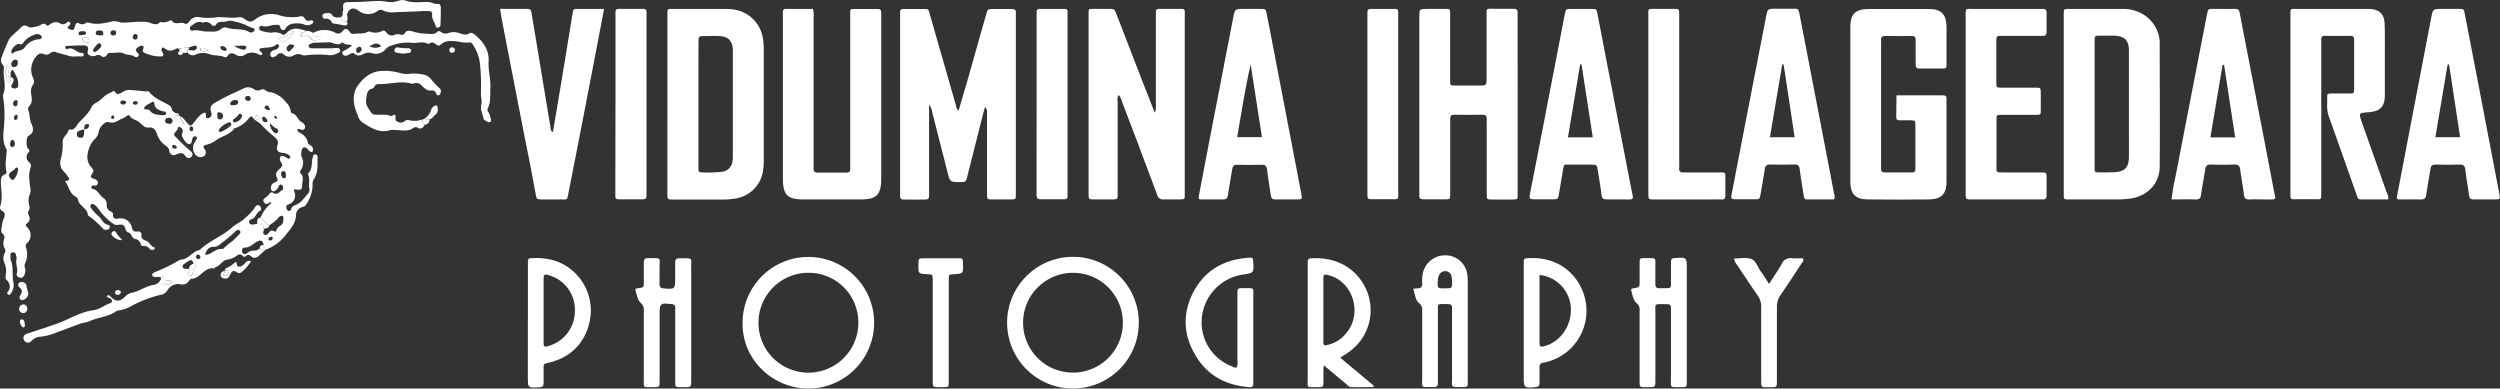 <svg xmlns="http://www.w3.org/2000/svg" viewBox="0 0 666.34 103.56"><rect x="0" y="0" width="666.34" height="103.56" fill="#333333" stroke="none"/><defs><style>.cls-1{fill:#fff;}</style></defs><g id="Layer_2" data-name="Layer 2"><g id="Layer_1-2" data-name="Layer 1"><path class="cls-1" d="M47.81,13c-.25,0-.56-.19-.73-.09-1.14.66-2.19.91-3.31-.13-.35-.33-.86.16-.71.68.09.29.32.54.43.83.19.47-.07.71-.52.75a9.84,9.84,0,0,1-4.53-1c-.81-.32,0-1.13-.21-1.69-.45-.32-.86-.1-1.23.11-.72.39-1.07.9-.35,1.61.23.23.49.43.28.78a.73.73,0,0,1-1,.29c-.84-.66-1.92-.38-2.78-.82-1.28-.66-2.59-.06-3.88-.24-.32,0-.58.23-.75.5a1,1,0,0,1-1.59.33,1.23,1.23,0,0,0-1.41-.08,1.84,1.84,0,0,1-1.63-.1.76.76,0,0,1-.51-1c.28-1.24,0-1.61-1.15-1.64-1.49,0-3,.09-4.49.16a.34.34,0,0,0-.33.37c0,.28.32.56.48.48,1.62-.83,2.54,1.15,4,1,.23,0,.45.24.44.52a.46.46,0,0,1-.5.44c-1.18-.15-2.38.21-3.55-.19-1-.32-1.93-.53-2.9-.8a1.52,1.52,0,0,1-.36-.12c-1-.55-1.6.39-2.39.6s-1.55-.76-2.48,0a5.33,5.33,0,0,0-1.47,5.93c.36.73.63,1.45.1,2.11A3.09,3.09,0,0,0,8.32,25c.13,1.17.43,2.39-.6,3.37a1,1,0,0,0-.16,1.07c.45,1.15.27,2.41.85,3.61.45.92.8,2.38-.82,3.15-.62.29-.69,3-.09,3.45s.33.64,0,1.1a1.72,1.72,0,0,0,.26,2.47c.39.41.64.78.44,1.32-.68,1.77-.36,3.57-.17,5.37a3.22,3.22,0,0,1,0,1.66,4.31,4.31,0,0,0-.18,3.29,1.77,1.77,0,0,1-.2,1.28c-.13.29-.29.62-.14.9.55,1,.65,1.83-.43,2.61-.43.31-.06.73.3,1.06a2.87,2.87,0,0,1-.06,4,1,1,0,0,0-.44,1.12,5.61,5.61,0,0,1-.2,4.38,1.82,1.82,0,0,0,0,1.3,2.76,2.76,0,0,1-.22,1.83c-.23.5-.58.84-1.18.67s-1-.57-.8-1.11c.38-1.32-.42-2.6-.07-3.9a.82.82,0,0,0,0-.38c-.14-.59-.16-1.46-1-1.37s-.6.95-.61,1.56a.88.88,0,0,0,0,.37c.85,1.8.41,3.77.69,5.64a3.82,3.82,0,0,1-.6,3.4c-.21.24-.37.55-.73.29a.49.49,0,0,1-.13-.68,2.18,2.18,0,0,0-.26-3.18c-.44-.43-.26-1.07-.21-1.63a5.17,5.17,0,0,0-.23-2.59,3.17,3.17,0,0,1-.05-3.06,1.16,1.16,0,0,0,0-1.1,2.92,2.92,0,0,1-.17-2.53,1.29,1.29,0,0,0-.33-1.4C.1,61.7.36,61,.51,60.27a8.18,8.18,0,0,1,.46-2c.49-1,.43-1.64-.56-2.19A.92.92,0,0,1,.08,54.9c.71-2.15.17-4.33.15-6.49,0-.86.12-1.46.87-1.83.36-.18.74-.34.62-.8-.45-1.8-.05-3.59.05-5.38a1.15,1.15,0,0,0,0-.56c-1.48-2.43-.66-5-.62-7.58a29.1,29.1,0,0,0-.31-6.32,1.36,1.36,0,0,1,0-.74c1-2.3-.14-4.67.21-7a1.2,1.2,0,0,0-.26-.88c-.84-.85-.49-1.75-.15-2.62.51-1.33,1.07-2.65,1.65-4a3.61,3.61,0,0,1,.77-1c.85-.84,1.74-1.62,2.6-2.45A1.24,1.24,0,0,1,7.28,7c.94.66,1.8.12,2.71,0s1.5-1.3,2.48-.22c.22.24.66-.2,1-.4a2.24,2.24,0,0,1,2.49-.17A1.41,1.41,0,0,0,17.81,6c.25-.21.58-.34.84,0s0,.66-.28.92-.39.32-.33.62c1.51.71,1.63.7,2-.72.18-.67.5-.89,1.05-.58a1.54,1.54,0,0,0,1.75-.09A1,1,0,0,1,23.56,6c2.17.7,4.28.18,6.39-.3,1-.22,1.83.31,2.78.33,1.74,0,3.46-.27,5.2-.24a6.31,6.31,0,0,1,1.68.17c1,.31,2.11,1,3.1-.1a3.5,3.5,0,0,0,2.66-.44c.1,0,.32,0,.35,0,.87,1.49,2.4.26,3.5.85.53.28.94-.12,1.24-.56A2.62,2.62,0,0,1,53.28,4.6a14.5,14.5,0,0,0,4.46,0c1.95-.13,3.88.33,5.82,0a2.24,2.24,0,0,1,1.74.53c1.15.83,1.64.82,2.78,0A6.91,6.91,0,0,1,74.21,4a11.28,11.28,0,0,0,5.56.41c.48-.12,1.11-.14,1.37.36a1.16,1.16,0,0,0,1.68.63.49.49,0,0,1,.62.29c.15.37-.1.58-.4.73a2,2,0,0,1-1.8.16,6.18,6.18,0,0,0-2.59-.33A3.26,3.26,0,0,0,76.57,7c-.41.31-.46,1.1-1.19,1s-.55-.76-.84-1.13-.93-.25-1.41-.22c-1.1.09-2.15.69-3.31.26a.58.58,0,0,0-.72.45.69.69,0,0,0,.56.85,9.05,9.05,0,0,0,2.73.5,3.78,3.78,0,0,1,2.84.45c.37.29.83,0,1.15-.35,1.54-1.75,3.37-1.17,5.18-.61-.18.43-.64.29-1,.47a.69.69,0,0,0-.41.76c.11.43.43.3.74.22a1.58,1.58,0,0,1,2,.68c.45.66,1.49.33,2.28.24.08,0,.19-.16.21-.26a.36.36,0,0,0-.23-.44c-.42-.11-.85-.15-1.27-.25s-.65-.34-.51-.8a6.1,6.1,0,0,1,6.15,0,1.43,1.43,0,0,0,1.71-.45c.82-1,1.4-.8,2,.16A1.1,1.1,0,0,0,94.5,9c1.11-.17,2.27.1,3.33-.41a1.22,1.22,0,0,1,.72-.19A3.91,3.91,0,0,0,102,8.19c.39-.22.78.27,1.09.58a1.71,1.71,0,0,0,2.2.47,1.85,1.85,0,0,1,1.46,0c.46.1.88.09,1.14-.38.49-.87,1.23-.69,2-.5a13.62,13.62,0,0,0,3.86.63c1,0,2,.34,2.84-.52.31-.31.71-.14,1,.1a2.18,2.18,0,0,0,2.15.17,4.12,4.12,0,0,1,2.41,0c1,.28,1.92.87,3,.11.36-.25,1,.06,1.4.38,2.26,1.87,3.87,4.1,3.68,7.21-.15,2.33.59,4.58.47,6.92-.1,1.87.18,3.77-.69,5.53a.89.89,0,0,0,.17,1,5.19,5.19,0,0,1,.61,1.76c.1.31.17.66-.15.85s-.61,0-.89-.14-.82-.4-.91-.88c-.22-1.21-.91-2.31-.55-3.65.26-1-.16-2-.11-3a54.54,54.54,0,0,0-.25-7.77,11.2,11.2,0,0,0-2-5.32.84.84,0,0,0-1-.39,10.43,10.43,0,0,1-3-.31c-1.49-.1-3.13-.43-4.41.83-.46.46-.9.28-1.33-.06s-1-.75-1.66-.25a.63.63,0,0,1-.53.11c-1.43-.81-3,0-4.44-.28a12.69,12.69,0,0,0-5.36.8,3,3,0,0,0-1.4.9,3.33,3.33,0,0,1-3.53,1.12,3,3,0,0,0-2,0c-1,.45-1.81,1-2.85.07-.35-.31-1,0-1.41.27a1.5,1.5,0,0,1-1.06.29.85.85,0,0,1-.69-.57.53.53,0,0,1,.37-.73,7.9,7.9,0,0,0,2.18-1.44c-.84-.4-1.86,0-2.44-.78,0,0-.15-.07-.17,0-1.25,1.12-2.46-.12-3.7-.05s-2.5.06-3.75.12a2.64,2.64,0,0,0-.89.25c-.29.11-.61.26-.59.64s.42.6.79.6c1.75,0,3.5,0,5.25,0,.37,0,.74-.08,1.12-.08s1.12-.15,1.22.53-.51.8-1,1a3.74,3.74,0,0,1-2.2.34,26,26,0,0,0-6,.08,1.76,1.76,0,0,1-.92-.08,2.3,2.3,0,0,0-2.32.15,2.2,2.2,0,0,1-2.47-.19,1.22,1.22,0,0,0-2,.16.88.88,0,0,1-.48.29c-.37.09-.77.45-1.1-.16a.87.87,0,0,1,.19-1.17,1.91,1.91,0,0,1,1-.48,1.45,1.45,0,0,0,.88-.67c.27-.43.14-.69-.34-.8-.06,0-.15,0-.18,0-1.28,1.27-3.15.61-4.53,1.2-.16.86.95.85.67,1.57-.47.29-.81-.08-1.21-.22a3.47,3.47,0,0,0-3.24.16,2.16,2.16,0,0,1-2.47.13c-.82-.48-1.61-.77-2.26.27a.73.73,0,0,1-.83.32c-1.22-.57-2.59-.33-3.8-.73a5,5,0,0,0-3.82,0A1.63,1.63,0,0,1,50,14c-.15-.34-.12-.59.32-.62.6-.12,1.25.34,1.82-.13.24-.2.46-.46.31-.8a.57.57,0,0,0-.65-.27c-.47.12-.92.3-1.39.45A10.58,10.58,0,0,0,47.81,13Zm-45,7.51c1.2.39.86,1.12.43,1.89-.18.31-.45.67,0,1a1.23,1.23,0,0,0,1.09.1c.44-.12.5-.49.52-.89.1-1.56-.73-2.76-1.45-4-.93.53-.4,1.32-.58,1.93-.88-.06-.73-.69-.62-1.23s.35-1.31-.33-1.89c-.13.53-.27,1-.35,1.49-.12.76.42,1.42.31,2.19,0,.35,0,.83.48.82s.54-.4.5-.81A3.38,3.38,0,0,1,2.84,20.55ZM54.06,6.06c-1.3-.62-2.16.18-3.08.84a.69.69,0,0,0-.34.79.63.63,0,0,0,.72.48c1.27-.35,2.47.26,3.71.23s2.73.31,3.93-.74a1.72,1.72,0,0,1,1.42-.3c2,.72,4.23.08,6.11,1.22a.77.77,0,0,0,.72,0c.29-.12.6-.27.59-.65s-.25-.41-.5-.46a9.21,9.21,0,0,1-1.84-.82,18.28,18.28,0,0,0-4-1.12c-.57-.1-1.22.29-1.83.29-.83,0-1.6-.11-2.12.79a.71.71,0,0,1-1.15,0A1.92,1.92,0,0,0,54.06,6.06Zm-49,5.64C4.34,11.64,3,13,3,13.8c0,.26.31.59.43.45.81-.94,2.21-.45,3.07-1.51a5,5,0,0,1,4.07-2.28A.53.53,0,0,0,11.1,10c.07-.37-.17-.58-.45-.74a1.55,1.55,0,0,0-1.45,0,6,6,0,0,0-2.74,1.8C6.17,11.56,5.77,12.11,5.06,11.7Zm73.3-2.83-.24-.51A5.51,5.51,0,0,1,74,10.13c1.63,1.2,1.71,1.2,2.75.24C77.29,9.88,77.82,9.37,78.36,8.87ZM4.23,44.64c-.35.77-1.35,1-1.77,1.72-.29.51.18,1.06.58,1.46a.43.43,0,0,0,.65,0,4.73,4.73,0,0,0,1.13-2.69C4.83,44.8,4.62,44.67,4.23,44.64ZM4.17,15.88A1.29,1.29,0,0,0,3,17.06c0,.41.14.8.59.81a1,1,0,0,0,1.15-1C4.75,16.46,4.75,16,4.17,15.88ZM27,12.28a.74.74,0,0,0-.3-.65.54.54,0,0,0-.69.07,10.52,10.52,0,0,0-1.15,1.44.51.51,0,0,0,.35.73C25.49,14,27,12.64,27,12.28Zm51.46-.2c-.7-.31-1.3-.4-1.78.19a.91.91,0,0,0,0,1.34c.38.34.68-.06.91-.34S78.3,12.73,78.43,12.08ZM2.69,38.37c0,.41.12.76.58.79s.72-.37.68-.84-.15-1-.6-1C2.66,37.27,2.82,38,2.69,38.37ZM26.53,9.44c.37,0,1,.14,1-.59,0-.55-.42-.71-.87-.73s-1.07,0-1.14.62S26,9.33,26.53,9.44ZM22.46,10c-.2.07-.55.07-.5.4a1.11,1.11,0,0,0,1.19.95c.35,0,.66-.16.61-.53C23.66,10.1,23.08,10,22.46,10Zm39.95,2.21a5.83,5.83,0,0,0,2.36,1,.61.61,0,0,0,.84-.48c.11-.54-.32-.55-.69-.56C64.2,12.2,63.47,12.21,62.41,12.21ZM36,9.05a.82.82,0,0,0-.59,1,.59.59,0,0,0,.69.48c.47-.05.61-.39.59-.8A.65.65,0,0,0,36,9.05ZM30,8.09a.68.68,0,0,0-.56.7.64.64,0,0,0,.72.66.72.72,0,0,0,.8-.81C31,8.21,30.57,8.08,30,8.09Zm68.48,4.24a3.25,3.25,0,0,0,3.12,0C100.64,11.2,99.75,11.59,98.51,12.33Zm-43,.89c-.75-.21-1.21-.36-1.69-.47-.2,0-.34.13-.39.32a.36.36,0,0,0,.21.46A1.82,1.82,0,0,0,55.55,13.22Zm3.68-.92c-.25,0-.45.12-.41.33.12.67.65.84,1.21.93a.36.36,0,0,0,.44-.44A1.25,1.25,0,0,0,59.23,12.3Zm-55,16.08c.53-.23.54-.74.52-1.24,0-.26-.14-.53-.44-.46-.6.12-.76.6-.74,1.13C3.63,28.14,3.85,28.36,4.27,28.38ZM4.12,32a.6.6,0,0,0,.54-.56c.07-.31.11-.71-.2-.82s-.64.24-.72.61A.57.57,0,0,0,4.12,32ZM95.76,12.47a.91.91,0,0,0-.83,1,.55.55,0,0,0,.52.62,1,1,0,0,0,.93-1.1C96.34,12.64,96.1,12.5,95.76,12.47Zm-74-3.11a6.31,6.31,0,0,0,.7-.11c.24-.05.48-.11.48-.44s-.23-.42-.46-.46a3.09,3.09,0,0,0-.91,0c-.3,0-.61.15-.61.55C20.91,9.45,21.33,9.37,21.72,9.36Z"/><path class="cls-1" d="M70.56,66.76c-.61.55-1.21,1.12-1.84,1.65a1.52,1.52,0,0,1-.69.29c-.76.14-1.16-.66-1.84-.76-.53-.08-.88,1-1.58.21-.45-.55-1.07-.35-1.52,0a5.46,5.46,0,0,1-2.58,1.06c-1.32.24-1.82,1.65-3.06,2-.16,0-.3.37-.41.35-2.62-.47-3.57,2.67-5.94,2.74a1,1,0,0,0-.61.4c-.69,1.08-1.44,1.31-2.82,1a3.33,3.33,0,0,0-3.09,1.74,2.35,2.35,0,0,1-1.77,1.14,32.26,32.26,0,0,0-7.18,2.65,10.48,10.48,0,0,1-4.17,1.54.72.72,0,0,0-.36.1c-2.22,1.68-5.09,1.66-7.48,2.85a18.55,18.55,0,0,1-2,.46c-2.51.92-5,1.9-7.52,2.8a13.26,13.26,0,0,1-3.09.74,3.53,3.53,0,0,0-2.63,1.16,1.17,1.17,0,0,1-1.83,0A1.15,1.15,0,0,1,7.07,89c2.88-1,5.77-1.87,8.62-2.92,1.68-.61,3.26-1.52,4.94-2.16a17.53,17.53,0,0,1,4.25-1.25c1.7-.21,2.94-1.33,4.47-1.84.72-.24.64-1-.08-1.35-.26-.14-.61-.13-.81-.58.39-.35.69-.19,1,.14,1.39,1.4,2.35,1.45,3.75.15A3.79,3.79,0,0,1,35,78.06c2.1-.39,3.82-1.78,5.95-2.13A2.51,2.51,0,0,0,43,74.07c-.6-.53-1.26-.1-1.85-.27a.76.76,0,0,1-.58-.41c-.09-.28.1-.48.31-.63a4.67,4.67,0,0,1,.49-.27,46.81,46.81,0,0,0,6.48-3.17c.05,0,.11-.1.16-.1,2.19,0,3.26-2.24,5.25-2.63,2.52-2.42,5.9-3.58,8.51-5.9,1.09-1,2.52-1.51,3.59-2.61A13.91,13.91,0,0,0,68,55.22c.26-.5.73-.78,1.23-.34s.45,1.16.07,1.33c-1.07.46-1.08,1.91-2.27,2.22a.74.74,0,0,0-.58,1c.17.4.61.43,1,.41a8.19,8.19,0,0,0,1.08-.2c.91,0,1.65.27,1.77,1.34.18.51-.5,1.2.14,1.54s1-.22,1.36-.69c.55-.7,1.16-.16,1.76-.06a2.23,2.23,0,0,1,1.16-1.61,1.66,1.66,0,0,0,.79-1.58c0-.36.18-.8-.22-1s-.72.07-1,.34A8.47,8.47,0,0,1,71.8,60c-1.23-.16-1.34-1.62-2.36-2a9.4,9.4,0,0,1,2.91-3.87c-.25-.33-.41-.22-.55-.1-.53.42-1.06.49-1.45-.11s0-1,.42-1.26a4.64,4.64,0,0,0,1.07-1.05.67.67,0,0,1,1-.18c1.1.67,1.68-.39,2.43-.8.26-.15.24-.56.15-.87a.73.73,0,0,0-.47-.55.49.49,0,0,0-.6.32,2.71,2.71,0,0,1-.85,1.21c-.26.16-.54.36-.86.19a.91.91,0,0,1-.45-1,1.52,1.52,0,0,1,1.15-1.34c.59-.22.8-.67.51-1.19-.61-1.09,0-1.8.71-2.43s.86-1.05.31-1.77a1.65,1.65,0,0,1-.26-.69c-.13-.8.36-1.17,1.13-.86a5.26,5.26,0,0,1,.65.38c.31.18.68.53.94,0,.14-.28-.14-.58-.42-.76a3.27,3.27,0,0,0-1.57-.53c-1.43-.15-1.81-.78-1.34-2.2.34-1-.34-1.6-.89-2.09a34.13,34.13,0,0,1-3.54-3.28c-.57-.68-1.66-1-2.21-1.87-.23-.36-.6-.33-.92.07a7.68,7.68,0,0,1-3.77,2.79c-.06,0-.15,0-.17,0-1.11,1.63-3,2-4.59,3a7.87,7.87,0,0,1-2.75,1.4c-.8.11-1.2.43-.62,1.23a1.24,1.24,0,0,1-.36,1.94,1.82,1.82,0,0,1-2.07-.46,2.8,2.8,0,0,1-.34-3.1c.18-.33.38-.65.59-1s.22-.61-.13-.78a.61.61,0,0,0-.81.28,3.36,3.36,0,0,0-.16.33c-.25.57,0,1.55-1.1,1.41A4.24,4.24,0,0,1,48.46,36c0-.31.23-.6.25-.9A1.22,1.22,0,0,0,48,33.9c-.74-.37-.51.44-.74.7-1.15,1.31-1.11,1.27,0,2.32a43,43,0,0,0,3.46,3.29c.5.37.79.94.4,1.47a1,1,0,0,1-1.65,0c-.73-1.22-1.54-.9-2.52-.51a1.19,1.19,0,0,1-1.82-1,2.12,2.12,0,0,0-1-1.36,6,6,0,0,1-2.29-3.11c-.38-1.07-.87-1.88-2.28-1.71-1.16.13-1.81-1-2.66-1.57s-1.77-.63-2.29-1.51c-.18-.32-.56-.21-.81,0a6.57,6.57,0,0,1-1.63.87c-1,.55-1.92,1.2-3.26.75-.77-.26-2.39,1.3-2.55,2.41a3.59,3.59,0,0,1-1.22,2.23,7.29,7.29,0,0,0-1.77,3.84,4.09,4.09,0,0,0,1,3.62c.6.58.64.9.26,1.55-.62,1.06-.59,1.12.59,1.55.53.2.88.47.87,1.06a.71.71,0,0,1-.57.66,2.6,2.6,0,0,1-.56,0c-.24,0-.52,0-.6.29a.49.49,0,0,0,.31.61c1.49.21,1.81,1.79,2.94,2.45a2.08,2.08,0,0,1,.84,1.81,1.67,1.67,0,0,0,1.1,1.76.83.83,0,0,1,.56.87c0,1.08.64,1.16,1.54,1a3,3,0,0,1,3.43,2.16c.23,1,.48,1.46,1.55,1.3.54-.08,1.12.2,1.07.78-.08,1,.26,1.35,1.2,1.68s1.2,1.46,2.21,1.76c.24.07.14.58-.27.68a.93.93,0,0,1-1-.35,1.7,1.7,0,0,0-1.47-.68c-.32,0-.79-.06-.83-.32A1.78,1.78,0,0,0,36,63.68c-.92-.15-.88-1.5-1.83-1.74s-.54-1.66-1.48-2c-.78-.3-1.64.33-2.37-.22a15,15,0,0,1-4.05-4,3.47,3.47,0,0,0-1.18-1.17c-.27-.17-.56-.34-.85,0a.65.65,0,0,0,0,.86,12.62,12.62,0,0,0,2.12,2.3c.85.74,1.19,2.12,2.58,2.24.2,0,.35.34.32.62a.72.72,0,0,1-.6.63,1.27,1.27,0,0,1-1.24-.25,22.33,22.33,0,0,0-4-3.57c-.05-1.9-2.28-2.4-2.63-4.12a1.21,1.21,0,0,0-.51-.77c-1.85-.92-1.93-3-3.07-4.42h0a.8.8,0,0,0,1.15-.21c.27-.41-.22-.63-.39-.94-.54-1-1.75-1.61-1.86-2.94a3.25,3.25,0,0,1,0-1.28,13.82,13.82,0,0,0,.58-4.82c-.05-1.4,1.36-2,1.61-3.29,0,0,.11-.09.16-.08,1.51.36,1.84-1,2.53-1.79,1.2-1.32,2.64-2.47,3.4-4.16.34-.77,1.21-1.15,1.81-1.53,1.09-.69,1.82-1.85,3.15-2.27.63-.2.91-1,1.59.08.32.51,1.32,0,1.87-.4A3.16,3.16,0,0,1,34.9,24c1.34.06,2.65.27,4,.36.31,0,.68-.11.89.15,1.39,1.76,3.48,2.46,5.3,3.56a1.1,1.1,0,0,1,.6.69,1.79,1.79,0,0,0,1.71,1.47.37.37,0,0,1,.28.42c-.34.29-1-.09-1.13.41a1.22,1.22,0,0,0,.82,1.31c.47.22,1,.4,1.81.75-.43-.6-.62-.84-.79-1.09s-.46-.59-.31-1c.88.32,1.24,1.17,1.84,1.78.86.89.89.86,1.69-.05s1.54-2.28,2.91-2.76c.14.1.27.14.32.23.22.43-.34,1.33.59,1.27a1.1,1.1,0,0,0,.93-1.41c-.92-2.15.92-2.64,2-3.3,2.08-1.22,4.34-2.15,6.53-3.2a2.62,2.62,0,0,1,2.69.11,1.81,1.81,0,0,0,1.94.23,1,1,0,0,1,1.21.13,2.72,2.72,0,0,0,1.55.54,7,7,0,0,1,3.81,2.5,4.29,4.29,0,0,1,1.41,2.59c0,.17.14.47.24.48,1.49.2,1.58,2,2.82,2.46a1.48,1.48,0,0,1,.61.67,1,1,0,0,1,0,1.06c-.22.31-.55.24-.86.19s-.69-.28-1-.1a.55.55,0,0,0,.26.71c1.16.66,2.25,1.36,2.48,2.85.06.39.47.56.78.77a1.22,1.22,0,0,1,.37,1.76c-.75,0-1-.67-1.41-1-.71-.49-1.16-.34-1.35.52a2.77,2.77,0,0,0,0,1.84,3.27,3.27,0,0,1-.24,3.38c-.18.27-.34.71-.14.88,1,.88.54,1.93.5,3-.06,1.25-.14,1.45-1.3,1.41-.29,0-.59-.28-.9,0a3.47,3.47,0,0,0,.08.52,2.46,2.46,0,0,1-1.32,3.3c-.2.12-.55.15-.64.32a1.07,1.07,0,0,0,.18,1.37c.46.34.87,0,1-.46.21-.61.6-.77,1.18-1,1.55-.62,2.4-2.08,3.45-3.28a1.38,1.38,0,0,0,.16-1.08c-.26-1.18.21-2.4-.26-3.55-.07-.16-.11-.45,0-.54,1.23-1.23.72-2.94,1.21-4.36.1-.3.13-.64.54-.66a.64.64,0,0,1,.72.68c-.07,1.93.19,3.91-.85,5.69A2.29,2.29,0,0,0,83.32,49a9.1,9.1,0,0,1-1.4,5c-.27.5-.54,1-1.17,1.14a2.26,2.26,0,0,0-1.85,2.31c-.16,2.41-1.8,3.92-3.1,5.62a11.86,11.86,0,0,1-5.07,3.51,2.57,2.57,0,0,1-.44-1.14c-.16-1.25-.72-1.59-1.7-1.09S66.7,66,65.19,66c-.66,0-.83.71-.6,1.29s.83.53,1.24.2a2.75,2.75,0,0,1,2.22-.68c.36,0,.77-.33,1.16-.52A2.38,2.38,0,0,0,70.56,66.76ZM22.47,34.45c-.47.14-1,.25-1.43.43A.88.88,0,0,0,20.52,36c.07.55.48.69.94.72a.78.78,0,0,0,.89-.76c.06-.49.07-1,.09-1.49.78-.05,1.32-.35,1.29-1.22,0-.07-.18-.2-.27-.19C22.48,33,22.45,33.73,22.47,34.45Zm29.07,35.8c-.14-.74-.45-1.19-1.26-.71-.42.25-.82.55-1.22.84a.75.75,0,0,0-.38.79.79.79,0,0,0,.74.49c.3,0,.61,0,.92.07.22.31,0,.57-.08.85a.57.57,0,0,0,.45.84c.46.11.68-.19.66-.64a3.11,3.11,0,0,1,.6-1.52C52.21,70.74,52,70.44,51.54,70.25Zm3.07-2.39a2.08,2.08,0,0,0,.67,0c1.41-.36,2.43-1.78,4.08-1.48.08,0,.2-.13.28-.23a18.94,18.94,0,0,1,2.3-1.89c.69-.63,1.36-1.28,2-2a.54.54,0,0,0-.1-.82.55.55,0,0,0-.69-.1,5.29,5.29,0,0,0-.83.74,37.28,37.28,0,0,1-3.58,2.94,2.47,2.47,0,0,1-1.66.77C55.65,65.73,55.1,66.6,54.61,67.86ZM43.08,30.71c.52,0,1.1.05,1.19-.48s-.54-.47-.91-.58c-1.06-.33-2.11-.68-2.22-2.06,0-.37-.41-.62-.66-.4-.64.56-1.81.82-2,1.45-.28.92,1.17.22,1.48.89a.58.58,0,0,0,.13.14C40.93,30.58,42.08,30.55,43.08,30.71Zm18.58,2.51c0-.46-.28-.66-.63-.6a5.37,5.37,0,0,0-2.67,1.92c-.2.2,0,.49.21.61C59,35.37,61.65,33.65,61.66,33.22Zm.8-.6a2.39,2.39,0,0,0,2.06-1.68.65.65,0,0,0-.2-.47.46.46,0,0,0-.67,0,5,5,0,0,1-1.46,1.37c-.1,0-.15.36-.09.49S62.37,32.55,62.46,32.62Zm13.73,14c0-.45,0-1-.73-1-.41,0-.58.43-.55.83s.2,1.06.81,1.06S76.19,47,76.19,46.61ZM71.92,32.87a3.29,3.29,0,0,0,1,2.29c.25.27.76.66,1.1.11a.72.72,0,0,0-.41-1.07C73,34,72.63,33.41,71.92,32.87ZM43.3,75.66a2.86,2.86,0,0,0,.72.14c.58-.08,1.29.24,1.67-.48a.34.34,0,0,0,0-.34,1.86,1.86,0,0,0-1.92.07C43.58,75.11,43.51,75.34,43.3,75.66ZM62.09,28.07c.51-.16,1.31.06,1.38-.83,0-.43-.35-.64-.76-.6-.64.06-1.24.29-1.34,1C61.32,28,61.74,28.06,62.09,28.07ZM46,32.28A.87.87,0,0,0,45,31.4c-.53,0-1,.2-1,.8s.54.75,1,.78A.77.77,0,0,0,46,32.28Zm20.22-5.4c.38,0,.66-.25.59-.71A.65.65,0,0,0,66,25.6c-.41,0-.74.23-.66.69A.77.77,0,0,0,66.18,26.88Zm-8.29,3.85c.13.31-.19,1,.53,1.09a.87.87,0,0,0,1-.88c0-.66-.54-1-1.12-1C57.89,29.91,57.87,30.3,57.89,30.73ZM72,29.21c-.13-.28-.21-.5-.32-.71a.62.62,0,0,0-.91-.28.54.54,0,0,0-.25.43c0,.38.37.42.61.57A.81.81,0,0,0,72,29.21ZM32.81,27.89c.35-.06.77-.15.77-.59s-.44-.53-.81-.51-.65.1-.69.47S32.42,27.82,32.81,27.89Zm3.34,0a.51.51,0,0,0,.56-.47c0-.34-.31-.47-.64-.47s-.63.12-.64.47S35.72,27.91,36.15,27.89ZM70.8,32.58c.36,0,.57-.21.47-.45-.21-.5-.52-1-1.14-1-.16,0-.26.21-.24.41C69.93,32.16,70.18,32.57,70.8,32.58ZM47.13,39.32c0-.37-.29-.51-.56-.63s-.56-.09-.64.18c-.14.45.12.7.58.74C46.75,39.63,47,39.63,47.13,39.32ZM72.71,63.44c-.07-.31-.28-.37-.54-.32a.67.67,0,0,0-.6.57c0,.31.22.41.46.4A.63.63,0,0,0,72.71,63.44ZM69.1,31.6a.79.79,0,0,0-.51-.8c-.26-.08-.46.1-.44.39a.79.79,0,0,0,.6.79C69,32,69.05,31.85,69.1,31.6ZM53.41,68.53a.63.63,0,0,0-.72-.65c-.32,0-.42.24-.43.5a.57.57,0,0,0,.52.65A.52.52,0,0,0,53.41,68.53ZM73.56,31.67c.1-.05.27-.09.28-.15a.65.65,0,0,0-.47-.64c-.06,0-.25.08-.26.14A.63.63,0,0,0,73.56,31.67Zm-43.11-.51a.4.4,0,0,0-.54-.35.54.54,0,0,0-.27.44c0,.24.08.52.43.45A.47.47,0,0,0,30.45,31.16Zm20.06,3.16c.08.3.11.63.52.65s.48-.33.46-.62-.12-.63-.51-.66S50.58,34.05,50.51,34.32Zm-7,39.46s-.1-.12-.13-.11a1.36,1.36,0,0,0-.25.11s.09.13.12.12A1,1,0,0,0,43.55,73.78Z"/><path class="cls-1" d="M262.55,28.51c-.23.82-.41,1.4-.56,2q-2.07,8.21-4.15,16.42c-.4,1.58-.41,1.58-1.92,1.6-2.7,0-2.7,0-3.38-2.64l-4.08-16a4.31,4.31,0,0,0-.83-2v2.37q0,10.64,0,21.27c0,1.64,0,1.65-1.63,1.66s-3.39,0-5.09,0c-.73,0-1-.29-1-1,0-.38,0-.75,0-1.13V4.53c0-.38,0-.76,0-1.13-.08-.86.36-1.06,1.13-1,1.63,0,3.27,0,4.9,0s1.5,0,1.9,1.42c1.33,4.64,2.64,9.29,4,13.93q1.49,5.25,3,10.5a1.68,1.68,0,0,0,.67,1.24c.66-2.3,1.32-4.56,2-6.81q2.67-9.42,5.33-18.82c.41-1.44.42-1.45,1.88-1.46,1.63,0,3.26,0,4.89,0,.93,0,1.26.32,1.15,1.2,0,.31,0,.63,0,.94V51.75c0,1.36,0,1.38-1.33,1.4-1.63,0-3.26,0-4.89,0-1.43,0-1.45,0-1.46-1.44,0-4.9,0-9.79,0-14.69,0-2.32,0-4.64,0-7A1.86,1.86,0,0,0,262.55,28.51Z"/><path class="cls-1" d="M307.79,30.07a5,5,0,0,0,.29-2.39q0-11.57,0-23.14V3.22c0-.5.14-.85.74-.85H315c.54,0,.8.23.78.78,0,.38,0,.76,0,1.13V51.14c0,.19,0,.38,0,.57,0,1.41,0,1.42-1.46,1.44s-2.76,0-4.14,0A1.55,1.55,0,0,1,308.45,52c-1.64-4.47-3.36-8.92-5-13.37L298.94,26.8a2.69,2.69,0,0,0-.85-1.5,4.33,4.33,0,0,0-.2,2q0,11.76,0,23.53c0,.44,0,.88,0,1.31.05.73-.26,1-1,1-1.94,0-3.88,0-5.83,0-.62,0-.93-.24-.91-.88,0-.44,0-.88,0-1.31q0-23.25,0-46.49c0-2.39-.27-2.07,2.09-2.1,1,0,2,0,3,0,1.8,0,1.8,0,2.42,1.62l6.84,17.7Z"/><path class="cls-1" d="M177.89,27.64V4.7c0-.44,0-.88,0-1.32-.06-.69.18-1.07.94-1,.37,0,.75,0,1.13,0h12.6c.75,0,1.5,0,2.25.07a9.18,9.18,0,0,1,8.52,7.71,18.14,18.14,0,0,1,.24,3.37q0,14.48,0,29a17.53,17.53,0,0,1-.17,2.81,8.78,8.78,0,0,1-7.69,7.62,21.5,21.5,0,0,1-3,.23c-4.39,0-8.78,0-13.17,0-1.64,0-1.66,0-1.66-1.62Zm8.27,0V43.84c0,.44,0,.88,0,1.31s.24.81.79.8a38.13,38.13,0,0,0,5.45-.15A3.2,3.2,0,0,0,195.24,43a8.34,8.34,0,0,0,.09-1.5V14c0-.31,0-.63,0-.94-.18-2.19-1.25-3.3-3.47-3.44-1.37-.09-2.76,0-4.14,0s-1.53,0-1.54,1.53C186.15,16.61,186.16,22.13,186.16,27.65Z"/><path class="cls-1" d="M636.57,53.15H629.3a.89.89,0,0,1-1-.7c-.08-.31-.21-.59-.31-.89-2.43-6.85-4.82-13.72-7.29-20.56-.65-1.79-.36-3.59-.42-5.39,0-.6.4-.69.88-.69,1.64,0,3.27,0,4.9,0,1.36,0,1.39,0,1.4-1.34,0-4.26,0-8.53,0-12.8,0-.81-.13-1.26-1.11-1.24-2.2.07-4.39.05-6.59,0-.84,0-1.13.3-1.06,1.09,0,.44,0,.88,0,1.32q0,19.58,0,39.15c0,2.32.16,2-2,2h-4.33c-2,0-1.89.24-1.88-2V47.41q0-21.45,0-42.91c0-2.43-.24-2.12,2.09-2.12,5.77,0,11.54,0,17.31,0,.57,0,1.13,0,1.7,0,2.61.15,3.92,1.39,4,4,.1,3.07.05,6.14.05,9.22,0,3.26,0,6.53,0,9.79,0,3.06-1.26,4.29-4.32,4.52-2.67.2-2.68.2-1.76,2.79,2.17,6.15,4.36,12.29,6.52,18.44A3.68,3.68,0,0,1,636.57,53.15Z"/><path class="cls-1" d="M550.06,27.65q0-11.85,0-23.7c0-1.55,0-1.57,1.48-1.57h14.11a10.72,10.72,0,0,1,4.91,1.07,9.21,9.21,0,0,1,5.08,7.63c0,.12,0,.25,0,.37,0,11,.09,21.94,0,32.91,0,4.56-3.22,7.87-7.75,8.55a23.66,23.66,0,0,1-3.37.24c-4.2,0-8.4,0-12.6,0-2,0-1.85.12-1.85-1.81Zm8.23,0V29.7c0,4.95,0,9.9,0,14.85,0,1.36,0,1.39,1.3,1.4s2.76,0,4.13-.06c2.64-.2,3.68-1.32,3.71-4s0-5,0-7.51c0-7,0-13.91,0-20.87,0-2.74-1.14-3.87-3.86-4-1.25,0-2.51,0-3.76,0-1.51,0-1.52,0-1.52,1.53Q558.29,19.37,558.29,27.63Z"/><path class="cls-1" d="M505.48,25.41c4.27,0,8.34,0,12.41,0,1,0,.92.57.92,1.23v13c0,3,0,5.89,0,8.84,0,3.19-1.38,4.63-4.59,4.67-5.45.07-10.91.06-16.37,0-3.3,0-4.67-1.44-4.67-4.78q0-20.61,0-41.22c0-3.43,1.38-4.73,4.87-4.75q8,0,16,0c3.4,0,4.74,1.41,4.77,4.85,0,3.13,0,6.27,0,9.41,0,1.71.07,1.6-1.66,1.6h-4.9c-1.65,0-1.66,0-1.67-1.6,0-2,0-4,0-6,0-.83-.28-1.08-1.09-1.07-2.32,0-4.64.06-7,0-1,0-1.18.39-1.13,1.23s0,1.5,0,2.26V43.88c0,.44,0,.88,0,1.32s.29.76.81.75c2.51,0,5,0,7.53,0,.7,0,.82-.38.81-1,0-1.88,0-3.76,0-5.65s0-3.89,0-5.83c0-1.38,0-1.39-1.48-1.41-.94,0-1.88,0-2.82,0-.56,0-.8-.24-.8-.78Z"/><path class="cls-1" d="M404.51,27.65v23c0,.38,0,.76,0,1.13,0,1.36,0,1.38-1.33,1.4h-5.46c-1.43,0-1.45,0-1.45-1.46q0-8,0-16c0-1.32-.05-2.64,0-4,0-.95-.36-1.16-1.22-1.14q-3.68.07-7.34,0c-.92,0-1.19.28-1.18,1.18,0,3.7,0,7.41,0,11.11,0,2.95,0,5.9,0,8.85,0,1.37,0,1.4-1.32,1.41-1.94,0-3.89,0-5.83,0-.82,0-1.16-.28-1.08-1.09,0-.38,0-.75,0-1.13V4.62c0-2.25,0-2.25,2.33-2.25,1.51,0,3,0,4.52,0,1.34,0,1.36,0,1.37,1.34,0,3.08,0,6.15,0,9.23,0,2.82,0,5.65,0,8.47,0,1.36,0,1.38,1.3,1.39,2.38,0,4.77,0,7.15,0,1,0,1.26-.36,1.26-1.3,0-5.65,0-11.3,0-16.95,0-2.58-.25-2.19,2.18-2.21,1.7,0,3.39,0,5.09,0,.74,0,1,.29,1,1,0,1.88,0,3.77,0,5.65Z"/><path class="cls-1" d="M216.68,2.38a6,6,0,0,1,.18,2.22q0,19.4,0,38.79c0,.44,0,.88,0,1.32C216.8,45.54,217,46,218,46c2.51,0,5,0,7.54,0,.81,0,1.14-.28,1.07-1.09,0-.44,0-.88,0-1.32V4.4c0-2.23-.28-2,2-2,1.76,0,3.52,0,5.27,0,.73,0,1,.28,1,1,0,.31,0,.63,0,.94V47.61c0,4.29-1.22,5.53-5.45,5.54H214.12c-4.26,0-5.45-1.21-5.45-5.52q0-21.66,0-43.31V3.19c0-.52.19-.82.77-.82Z"/><path class="cls-1" d="M333.3,2.37h2.44c1.63,0,1.63,0,1.93,1.55.59,3.08,1.19,6.15,1.79,9.23q3.69,19.22,7.37,38.43c.29,1.54.29,1.56-1.25,1.57-1.88,0-3.77,0-5.65,0-.77,0-1.09-.25-1.2-1-.3-2.3-.75-4.58-1-6.88-.13-1-.48-1.4-1.53-1.36-2.13.08-4.27.06-6.4,0-.88,0-1.23.29-1.36,1.13-.37,2.35-.83,4.69-1.17,7-.12.88-.49,1.14-1.34,1.12-1.76-.06-3.52,0-5.27,0-1.25,0-1.3,0-1.06-1.29.78-4.19,1.59-8.38,2.4-12.57Q325.33,22,328.68,4.76c.47-2.39.46-2.39,2.92-2.39Zm-3.55,34.18h6.6c-1-6.56-2-13-3-19.38C331.86,23.55,330.9,30,329.75,36.55Z"/><path class="cls-1" d="M662.29,53.15c-1,0-2,0-3,0-.77,0-1.08-.26-1.19-1.06-.3-2.3-.75-4.58-1-6.89-.13-1-.5-1.38-1.54-1.34-2.13.07-4.27.06-6.4,0-.89,0-1.22.31-1.35,1.14-.37,2.35-.83,4.69-1.17,7.05-.13.89-.51,1.13-1.35,1.11-1.76-.06-3.52,0-5.27,0-1.24,0-1.28,0-1.05-1.29.77-4.13,1.57-8.26,2.37-12.38Q644.66,22.12,648,4.75c.47-2.38.46-2.38,2.93-2.38,1.45,0,2.89,0,4.33,0s1.44,0,1.7,1.38q1.47,7.56,2.93,15.14,3.14,16.35,6.26,32.7c.3,1.53.29,1.54-1.26,1.56Zm-9.53-36-.38.05c-1.09,6.44-2.17,12.87-3.26,19.36h6.59C654.72,30,653.74,23.59,652.76,17.16Z"/><path class="cls-1" d="M578.81,53.15a55.06,55.06,0,0,1,1.12-6.45q4.1-21.26,8.24-42.48c.06-.31.17-.61.2-.92.07-.68.39-.95,1.1-.94,2.07,0,4.15.06,6.22,0,.93,0,1.16.42,1.3,1.19.52,2.83,1.09,5.66,1.63,8.49,2.48,12.87,5,25.74,7.42,38.62.53,2.77,1,2.48-2,2.5-1.51,0-3-.06-4.52,0-1,.06-1.31-.34-1.43-1.25-.29-2.23-.7-4.46-1-6.7-.12-1-.48-1.39-1.54-1.35-2.06.08-4.14.07-6.21,0-1,0-1.45.28-1.59,1.31-.31,2.24-.78,4.45-1.09,6.69-.12.9-.38,1.33-1.38,1.3C583.16,53.1,581,53.15,578.81,53.15Zm14-35.85-.41,0c-1.08,6.4-2.16,12.8-3.25,19.32h6.6C594.75,30.08,593.78,23.69,592.8,17.3Z"/><path class="cls-1" d="M431.13,53.15c-.94,0-1.88,0-2.82,0s-1.33-.23-1.44-1.22c-.26-2.18-.66-4.34-1-6.5-.25-1.54-.26-1.54-1.88-1.55-1.82,0-3.64,0-5.46,0s-1.64-.34-2,1.81c-.37,2-.64,4-1,5.93-.27,1.49-.29,1.5-1.76,1.51h-4.14c-2.14,0-2.14,0-1.74-2q.9-4.53,1.77-9Q413.35,23,417.06,3.87c.29-1.48.3-1.49,1.76-1.49,1.75,0,3.51,0,5.27,0,1.44,0,1.45,0,1.7,1.34q2.83,14.68,5.66,29.36L435,51.37c.05.24.11.48.17.73.18.69,0,1.08-.8,1.06C433.26,53.13,432.2,53.15,431.13,53.15Zm-6.6-16.55c-1-6.58-2-13-3-19.45h-.36C420.11,23.59,419,30,417.92,36.6Z"/><path class="cls-1" d="M488.83,53.15h-7.21c-.68,0-.79-.42-.87-1-.35-2.36-.77-4.71-1.07-7.07-.12-1-.51-1.26-1.45-1.24-2.13.06-4.26.07-6.4,0-1,0-1.32.34-1.45,1.24-.34,2.23-.72,4.46-1.12,6.68-.24,1.34-.27,1.35-1.67,1.36-1.7,0-3.39,0-5.08,0-1,0-1.17-.34-1-1.23.7-3.45,1.33-6.9,2-10.35q3.59-18.47,7.18-36.93c.44-2.29.44-2.29,2.82-2.29,1.44,0,2.88,0,4.33,0s1.51,0,1.8,1.47q1.1,5.63,2.18,11.26,3.54,18.39,7.07,36.76A1.66,1.66,0,0,1,488.83,53.15Zm-13.47-36-.33,0q-1.63,9.7-3.28,19.43h6.59c-.86-5.66-1.68-11.17-2.52-16.68C475.68,19,475.52,18.06,475.36,17.16Z"/><path class="cls-1" d="M133.3,2.37c2.56,0,4.94,0,7.31,0,.94,0,1,.59,1.07,1.2.56,3.28,1.1,6.56,1.65,9.84q1.71,10.39,3.44,20.79c.06.34,0,.77.6,1,.41-2.41.82-4.77,1.21-7.15q2-11.88,3.91-23.76a10.78,10.78,0,0,0,.2-1.11c.05-.66.43-.81,1-.8H161c-.45,2.36-.85,4.55-1.28,6.74q-4,21-8.13,41.92c-.51,2.6-.19,2.06-2.59,2.12-1.5,0-3,0-4.52,0s-1.46-.18-1.69-1.37C141.91,47,141,42.17,140,37.37q-3.2-16.42-6.38-32.87C133.52,3.88,133.44,3.26,133.3,2.37Z"/><path class="cls-1" d="M524.06,2.55a2.44,2.44,0,0,1,1.34-.17h18.44c1.63,0,1.63,0,1.64,1.64,0,1.26,0,2.51,0,3.77,0,1.76,0,1.77-1.71,1.77h-10c-1.66,0-1.68,0-1.68,1.59,0,3.57,0,7.15,0,10.72,0,1.46,0,1.49,1.44,1.5,2.95,0,5.89,0,8.84,0,1.55,0,1.56,0,1.57,1.53s0,2.88,0,4.32,0,1.35-1.34,1.39c-.38,0-.76,0-1.13,0H533.6c-1.44,0-1.44,0-1.47,1.41,0,.19,0,.38,0,.57,0,3.76,0,7.53,0,11.29,0,2.15-.21,2.08,2,2.08h9.78c1.56,0,1.57,0,1.58,1.51s0,3,0,4.51c0,.92-.32,1.27-1.2,1.17H525.48c-1.52,0-1.54,0-1.55-1.55V29.2q0-12.32,0-24.65A5.8,5.8,0,0,1,524.06,2.55Z"/><path class="cls-1" d="M439.34,27.72q0-11.86,0-23.72c0-1.73-.1-1.63,1.64-1.63s3.39,0,5.08,0c1.49,0,1.5,0,1.51,1.59,0,3.83,0,7.66,0,11.48V43.68a8.51,8.51,0,0,1,0,1.13c-.12.95.34,1.17,1.2,1.16,2.95,0,5.9,0,8.85,0,2.6,0,2.22-.36,2.25,2.33,0,1.25,0,2.51,0,3.76,0,.79-.24,1.16-1.08,1.11s-1.88,0-2.82,0H441.11c-1.75,0-1.76,0-1.76-1.71Q439.33,39.58,439.34,27.72Z"/><path class="cls-1" d="M164.05,27.64V4.5c0-.44,0-.88,0-1.31s.19-.82.76-.82h6.77c.57,0,.75.32.74.84,0,.37,0,.75,0,1.12V51.19c0,.31,0,.63,0,.94,0,.69-.2,1-1,1-2.13,0-4.26,0-6.4,0-.61,0-.94-.21-.91-.86,0-.44,0-.88,0-1.32Z"/><path class="cls-1" d="M276.3,27.65V4.52c0-.43,0-.87,0-1.31s.17-.84.74-.83h6.77c.57,0,.75.32.73.84,0,.37,0,.75,0,1.13V51.17a7.37,7.37,0,0,0,0,.94c.08.85-.36,1.06-1.13,1-2,0-4,0-6,0-1,0-1.13-.44-1.12-1.26,0-3.45,0-6.9,0-10.34Z"/><path class="cls-1" d="M364.46,27.66V4.5c0-.44,0-.88,0-1.32s.23-.81.78-.8H372c.46,0,.67.25.67.7s0,.88,0,1.32V51.1c0,2.18.27,2-2,2H366c-1.52,0-1.54,0-1.54-1.57Z"/><path class="cls-1" d="M303.53,86.11a17.55,17.55,0,1,1-17.92-17.65A17.52,17.52,0,0,1,303.53,86.11Zm-17.59,13.2a13.3,13.3,0,1,0-13.25-13.44A13.27,13.27,0,0,0,285.94,99.31Z"/><path class="cls-1" d="M197.93,86.21a17.53,17.53,0,1,1,17.42,17.34C206.14,103.5,197.86,96.08,197.93,86.21Zm17.35-13.5a13.31,13.31,0,1,0,13.49,13.82A13.23,13.23,0,0,0,215.28,72.71Z"/><path class="cls-1" d="M357.22,95.33l8.93,7.47-.08.37c-2,0-3.93.06-5.9,0-.67,0-1.09-.59-1.57-1l-5.77-4.81c-.16,1.63-.07,2.91-.09,4.18,0,1.63,0,1.65-1.67,1.64-3,0-2.51.25-2.52-2.48q0-14.78,0-29.54c0-.44,0-.88,0-1.32,0-.69.24-1,1-1,8-.42,13.12,3.91,15.06,9.49A13.62,13.62,0,0,1,359.26,94C358.69,94.42,358.1,94.77,357.22,95.33ZM353,92.08a8.68,8.68,0,0,0,5.7-3.15c4.57-5.1,2.06-13.8-4.46-15.55-1.37-.37-1.52-.29-1.52,1.13q0,8.19,0,16.37A1.66,1.66,0,0,0,353,92.08Z"/><path class="cls-1" d="M184.23,86.05c0,5.08,0,10.16,0,15.24,0,1.89,0,1.9-1.81,1.9-2.8,0-2.44.15-2.45-2.4,0-5.83,0-11.66,0-17.49,0-.44,0-.88,0-1.32,0-.62-.27-.85-.9-.92-3.13-.34-3.26-.24-3.26,2.9,0,5.83,0,11.66,0,17.49,0,1.72,0,1.74-1.77,1.74-2.83,0-2.44.23-2.44-2.36,0-6,0-11.92,0-17.87a2.51,2.51,0,0,0-.84-2.24c-.8-.71-1-2.11-1.38-3.24-.21-.65.39-.61.82-.67,1.37-.2,1.38-.21,1.4-1.55,0-1.75,0-3.51,0-5.27,0-.89.3-1.21,1.19-1.2,3.69.06,3-.36,3,2.94,0,1.31,0,2.63,0,4,0,.78.31,1.08,1.1,1.14,3,.24,3.07.22,3.07-2.73,0-1.38,0-2.76,0-4.14,0-.75.21-1.17,1.06-1.16,3.9,0,3.17-.35,3.2,3C184.26,76.52,184.23,81.29,184.23,86.05Z"/><path class="cls-1" d="M376.66,77a7.26,7.26,0,0,1,1-.15c1,.07,1.5-.35,1.4-1.42a10.75,10.75,0,0,1,.07-1.88,6.05,6.05,0,0,1,6.1-5.5,5.89,5.89,0,0,1,5.88,5.28,18,18,0,0,1,.1,2.44q0,12.69,0,25.39v.57c0,1.4,0,1.43-1.51,1.43-3.22,0-2.67.17-2.68-2.52,0-6,0-11.91,0-17.87,0-1.71,0-1.71-1.78-1.72-.44,0-.88,0-1.32,0a.64.64,0,0,0-.67.72c0,.44,0,.88,0,1.32v18.25c0,1.79,0,1.81-1.69,1.81-2.95,0-2.49.22-2.49-2.51,0-6,0-11.91,0-17.87a2.12,2.12,0,0,0-.86-2C377.21,80,377.21,78.44,376.66,77Zm8.52-.16c1.87,0,1.88,0,1.84-1.81a6.56,6.56,0,0,0-.17-1.47,1.59,1.59,0,0,0-1.44-1.27,1.8,1.8,0,0,0-1.83,1,3.53,3.53,0,0,0-.34,1.43C383.11,76.86,383.11,76.86,385.18,76.86Z"/><path class="cls-1" d="M449.59,85.85c0,5.21,0,10.42,0,15.62,0,1.69,0,1.72-1.61,1.72-3.1,0-2.59.27-2.61-2.58,0-6,0-11.92,0-17.88,0-1.64,0-1.66-1.65-1.66-2.9,0-2.49-.28-2.5,2.5,0,5.9,0,11.8,0,17.69,0,1.92,0,1.92-2,1.93-.19,0-.37,0-.56,0-1.63,0-1.65,0-1.65-1.68,0-6.21,0-12.42,0-18.63a2.22,2.22,0,0,0-.79-2.08c-.91-.76-1.11-2.19-1.43-3.4-.14-.53.37-.52.73-.58,1.47-.27,1.48-.27,1.5-1.68,0-1.63,0-3.26,0-4.89,0-1.39,0-1.43,1.32-1.44,3.48,0,2.81-.29,2.87,2.71q0,2.07,0,4.14c0,.76.23,1.2,1.06,1.15.13,0,.26,0,.38,0,3.25,0,2.68.24,2.72-2.68,0-1.45,0-2.89,0-4.33,0-.73.32-1,1-1,3.23-.27,3.22-.29,3.22,2.95Z"/><path class="cls-1" d="M329.63,97.93a3.9,3.9,0,0,0,.18-2c0-5.83,0-11.66,0-17.49,0-1.62,0-1.65,1.68-1.64,3,0,2.55-.27,2.56,2.44,0,7.21,0,14.42,0,21.63,0,.5,0,1,0,1.51s-.31.86-.95.81c-6-.43-10.92-2.82-14.17-8C315.48,89.72,315,83.87,318,78s8.13-8.82,14.69-9.29c1.26-.09,1.27,0,1.34,1.17.17,2.86.17,2.86-2.73,3.3a12.91,12.91,0,0,0-10.95,11.3,12.61,12.61,0,0,0,8.32,13.3A1.11,1.11,0,0,0,329.63,97.93Z"/><path class="cls-1" d="M140.7,85.83c0-5.14,0-10.29,0-15.43,0-1.57,0-1.57,1.53-1.6a16.5,16.5,0,0,1,6.12.84,14,14,0,0,1,9.12,13.63C157.08,90,153,95,146.67,96.56c-2.06.5-1.75.29-1.78,2.34,0,1.07,0,2.14,0,3.2,0,.83-.34,1.06-1.12,1.11-3.08.19-3.08.21-3.08-2.89V85.83Zm12.53-3a9.53,9.53,0,0,0-6.68-9.39c-1.49-.48-1.65-.38-1.66,1.12q0,8.25,0,16.51c0,1.43.14,1.5,1.52,1.09A9.71,9.71,0,0,0,153.23,82.85Z"/><path class="cls-1" d="M406.13,86c0-5.2,0-10.4,0-15.61,0-1.55,0-1.53,1.55-1.59,7.5-.32,12.59,4,14.48,9.68a14.07,14.07,0,0,1-9.91,18,7.57,7.57,0,0,1-.92.2c-.76.1-1,.5-1,1.27.05,1.38,0,2.76,0,4.14,0,.68-.22,1-.95,1.06-3.14.32-3.25.24-3.25-2.91Zm4.2-12.71c0,6.17,0,12.19,0,18.2,0,1,.47,1,1.2.79,4.66-1.13,7.82-6.13,7.05-11.22A9.33,9.33,0,0,0,410.33,73.29Z"/><path class="cls-1" d="M462.17,69a1.26,1.26,0,0,1,.28-.11c1.44,0,3-.33,4.29.11s1.72,2.2,2.57,3.34,1.38,2.08,2.21,3.34c1.23-1.94,2.41-3.62,3.41-5.4a2.51,2.51,0,0,1,2.73-1.46,27.78,27.78,0,0,0,2.88,0c.33.68-.09,1-.32,1.32-1.85,2.83-3.69,5.68-5.61,8.46a5.47,5.47,0,0,0-1,3.32c0,6.52,0,13,0,19.56,0,1.71,0,1.71-1.77,1.73h-.57c-1.84,0-1.85,0-1.85-1.85,0-6.52,0-13,0-19.56a4.9,4.9,0,0,0-.91-3c-1.86-2.68-3.66-5.4-5.45-8.11A4,4,0,0,1,462.17,69Z"/><path class="cls-1" d="M252.87,88.09c0,4.52,0,9,0,13.55,0,1.52,0,1.55-1.59,1.54-3,0-2.66.31-2.67-2.54q0-12.51,0-25c0-.38,0-.76,0-1.13-.05-1.36-.06-1.36-1.37-1.42-2.49-.12-2.49-.12-2.45-2.6,0-1.64,0-1.66,1.66-1.66q4.43,0,8.84,0c1.34,0,1.34,0,1.38,1.38.09,2.74.09,2.74-2.51,2.88-1.25.06-1.28.06-1.28,1.47C252.86,79.06,252.87,83.58,252.87,88.09Z"/><path class="cls-1" d="M113.21,33.26c-.43.76-.94,1.33-1.91.76a1,1,0,0,0-1.07.06c-1.46,1.1-3.11.59-4.7.59a4.33,4.33,0,0,0-1.48,0c-3,1-5.2-.67-7.5-2.07a3.39,3.39,0,0,1-1.14-1.7c-1.2-2.77-1.83-5.69.12-8.31,1.55-2.08,3.58-3.67,6.45-3.68a13.43,13.43,0,0,1,4.46.51,6.41,6.41,0,0,0,3,.21,13.31,13.31,0,0,1,3.16.2,3.55,3.55,0,0,1,2.26,1.22,19.77,19.77,0,0,0,2.29,2.47c.47.34.41.88.23,1.38a.62.62,0,0,1-.5.49.51.51,0,0,1-.6-.34c-.27-1-.8-1-1.79-.92-.66.06-1.49-.77-2.13-1.33a1.79,1.79,0,0,0-2-.58,1.23,1.23,0,0,1-.73.07c-2.84-.83-5.66.19-8.48.11a1.35,1.35,0,0,0-1.4.74c-.08.16-.22.37-.37.41-1.74.38-1.6,1.88-1.8,3.1s.66,2.37,1.39,3.39a1.24,1.24,0,0,0,1,.51c1.4.15,2.84-.23,4.22.38.31.13.61-.43,1-.33.09.09.23.16.25.25.1.51-.32,1.14.39,1.51a1.72,1.72,0,0,0,1.95,0c.63-.57,1-.34,1.74-.23a6.17,6.17,0,0,0,3-.27A2.56,2.56,0,0,0,113.21,33.26Z"/><path class="cls-1" d="M91.38,3.92c-.24-.56.16-1.06.1-1.64C91.35.88,91.63.57,92.94.56c2.15,0,4.3-.11,6.44-.25a16.64,16.64,0,0,1,3.38.09,6.17,6.17,0,0,0,3.5-.21,3,3,0,0,1,2,0c1.89.68,3.79.32,5.69.33,1,0,1.84.69,2.89.52.4-.06.65.59.65,1,0,1.49,0,3-.09,4.49a.83.83,0,0,1-.6.86c-.47.1-.65-.28-.76-.65-.27-1-1-1.74-.85-2.84.1-.73-.4-1-1.07-.95-1,0-2,0-3,.09l-5.75.2a5.79,5.79,0,0,1-3.3-.46,1.23,1.23,0,0,0-1.4.13,4.21,4.21,0,0,1-5.2-.13c-1.36-1-2.53-.48-3,1.18A1.41,1.41,0,0,1,91.38,3.92Z"/><path class="cls-1" d="M59.89,72.17c0-.74.74-.74,1.15-1.06a9.61,9.61,0,0,0,1.77-1.3c.6.28.08,1.06.7,1.23s1.06-.25,1.49-.58.87-1.31,1.91-.81a12.42,12.42,0,0,1-2.41,2.79,1,1,0,0,1-1.38.12c-.88-.64-1.35-.24-1.74.56l-.25.5a1.23,1.23,0,0,1-1.45.58c-.46-.09-.85-.35-.85-.85a1,1,0,0,1,1-1.11c.22.44-.7,1,0,1.28s.93-.41,1.14-.93A1.66,1.66,0,0,0,61,72Z"/><path class="cls-1" d="M92.47,5.78c.3.64,0,1.06-.6,1-1-.15-2-.42-3-.5A.59.59,0,0,1,88.45,6a1.62,1.62,0,0,0-1.8-1,.69.69,0,0,1-.7-.73c0-.47.31-.66.7-.72.62-.1,1.38-.22,1.76.32.67,1,1.58.78,2.49.74C91,5.57,91.64,5.8,92.47,5.78Z"/><path class="cls-1" d="M7.58,78.2A2,2,0,0,1,5.91,80c-.59,0-.93-.61-.54-1.22.49-.78.74-1.38-.11-2.11-.38-.33-.75-1,0-1.4A1.38,1.38,0,0,1,7,75.86,19,19,0,0,0,7.58,78.2Z"/><path class="cls-1" d="M83.47,8.82c-.14.46.1.71.51.8s.85.14,1.27.25a.36.36,0,0,1,.23.44c0,.1-.13.25-.21.26-.79.09-1.83.42-2.28-.24a1.58,1.58,0,0,0-2-.68c-.31.08-.63.21-.74-.22a.69.69,0,0,1,.41-.76c.31-.18.77,0,1-.47A2.7,2.7,0,0,1,83.47,8.82Z"/><path class="cls-1" d="M113.12,31.65a4.25,4.25,0,0,0,1.76-2.25,1.71,1.71,0,0,1,1.39-1.31c.11,0,.35.21.36.34.08.74.17,1.6-.48,2.06s-.92,1.12-1.66,1.31A2.57,2.57,0,0,1,113.12,31.65Z"/><path class="cls-1" d="M69.44,58c1,.41,1.13,1.87,2.36,2-.1.93-.89.79-1.48,1-.12-1.07-.86-1.32-1.77-1.34C68.6,59,68.35,58.13,69.44,58Z"/><path class="cls-1" d="M107.46,14.3l-1.59-.23c-.38-.06-.76-.19-.71-.68a.74.74,0,0,1,.88-.75,17.25,17.25,0,0,0,2.95.23.66.66,0,0,1,.6.62.57.57,0,0,1-.56.61C108.54,14.18,108,14.23,107.46,14.3Z"/><path class="cls-1" d="M32.66,64a3.29,3.29,0,0,1-2.73-1.22.62.62,0,0,1,.07-1,.58.58,0,0,1,.94.16A7.57,7.57,0,0,0,32.66,64Z"/><path class="cls-1" d="M48.05,31.06c-.15.42.11.71.31,1s.36.49.79,1.09c-.84-.35-1.34-.53-1.81-.75a1.22,1.22,0,0,1-.82-1.31c.11-.5.79-.12,1.13-.41Z"/><path class="cls-1" d="M6.31,83.48A1.2,1.2,0,0,1,5.1,82.31a1.15,1.15,0,0,1,1-1.15c.67-.09,1.05.36,1.17,1A1.19,1.19,0,0,1,6.31,83.48Z"/><path class="cls-1" d="M121.26,13.26a.69.69,0,0,1-.66.78.62.62,0,0,1-.8-.55c-.07-.4.07-.78.51-.84A.76.76,0,0,1,121.26,13.26Z"/><path class="cls-1" d="M32.23,77.82a.8.8,0,0,1-.71.75.64.64,0,1,1-.2-1.24A.85.85,0,0,1,32.23,77.82Z"/><path class="cls-1" d="M50.27,13.34c-.44,0-.47.28-.32.62-.36.22-.75.09-1.13.13-.29-.25-.54-.57-1-.45,0-.2,0-.4,0-.6a10.58,10.58,0,0,1,2.55-.45Z"/><path class="cls-1" d="M6.63,86.51c0,.26.07.62-.32.76s-1-.86-1-1.59c0-.35.21-.6.59-.56S6.6,85.64,6.63,86.51Z"/><path class="cls-1" d="M92.47,5.78c-.83,0-1.48-.21-1.57-1.18l.48-.68a1.41,1.41,0,0,0,1.07,0A2.65,2.65,0,0,1,92.47,5.78Z"/><path class="cls-1" d="M113.12,31.65a2.57,2.57,0,0,0,1.37.15,1.39,1.39,0,0,1-1.28,1.46,2.56,2.56,0,0,1-.68-1.35Z"/><path class="cls-1" d="M70.29,65.36a2.57,2.57,0,0,0,.44,1.14.3.3,0,0,1-.17.26,2.38,2.38,0,0,1-1.35-.52C69.28,65.6,69.56,65.2,70.29,65.36Z"/><path class="cls-1" d="M47.82,13.64c.46-.12.71.2,1,.45a.78.78,0,0,1-1.16.44C47.29,14.3,47.51,13.9,47.82,13.64Z"/><polygon class="cls-1" points="17.18 47.98 17.13 47.94 17.19 47.98 17.18 47.98"/><path class="cls-1" d="M78.36,8.87c-.54.5-1.07,1-1.61,1.5-1,1-1.12,1-2.75-.24a5.51,5.51,0,0,0,4.12-1.77Z"/><path class="cls-1" d="M2.84,20.55a3.38,3.38,0,0,0,0,.55c0,.41,0,.8-.5.81s-.52-.47-.48-.82c.11-.77-.43-1.43-.31-2.19.08-.48.22-1,.35-1.49.68.58.47,1.23.33,1.89s-.26,1.17.62,1.23Z"/><path class="cls-1" d="M22.46,10c.62,0,1.2.1,1.3.82,0,.37-.26.54-.61.53A1.11,1.11,0,0,1,22,10.4C21.91,10.07,22.26,10.07,22.46,10Z"/><path class="cls-1" d="M55.55,13.22a1.82,1.82,0,0,1-1.87.31.36.36,0,0,1-.21-.46c.05-.19.19-.36.39-.32C54.34,12.86,54.8,13,55.55,13.22Z"/><path class="cls-1" d="M51.54,70.25c.48.19.67.49.43,1a3.11,3.11,0,0,0-.6,1.52c0,.45-.2.75-.66.64a.57.57,0,0,1-.45-.84c.11-.28.3-.54.08-.85C50.33,70.9,50.94,70.58,51.54,70.25Z"/><path class="cls-1" d="M43.3,75.66c.21-.32.28-.55.42-.61A1.86,1.86,0,0,1,45.64,75a.34.34,0,0,1,0,.34c-.38.72-1.09.4-1.67.48A2.86,2.86,0,0,1,43.3,75.66Z"/><path class="cls-1" d="M69.1,31.6c0,.25-.12.43-.35.38a.79.79,0,0,1-.6-.79c0-.29.18-.47.44-.39A.79.79,0,0,1,69.1,31.6Z"/><path class="cls-1" d="M43.55,73.78a1,1,0,0,1-.26.12s-.08-.08-.12-.12a1.36,1.36,0,0,1,.25-.11S43.51,73.74,43.55,73.78Z"/><path class="cls-1" d="M59.89,72.17,61,72a1.66,1.66,0,0,1,0,.55c-.21.52-.46,1.2-1.14.93s.2-.84,0-1.28Z"/></g></g></svg>